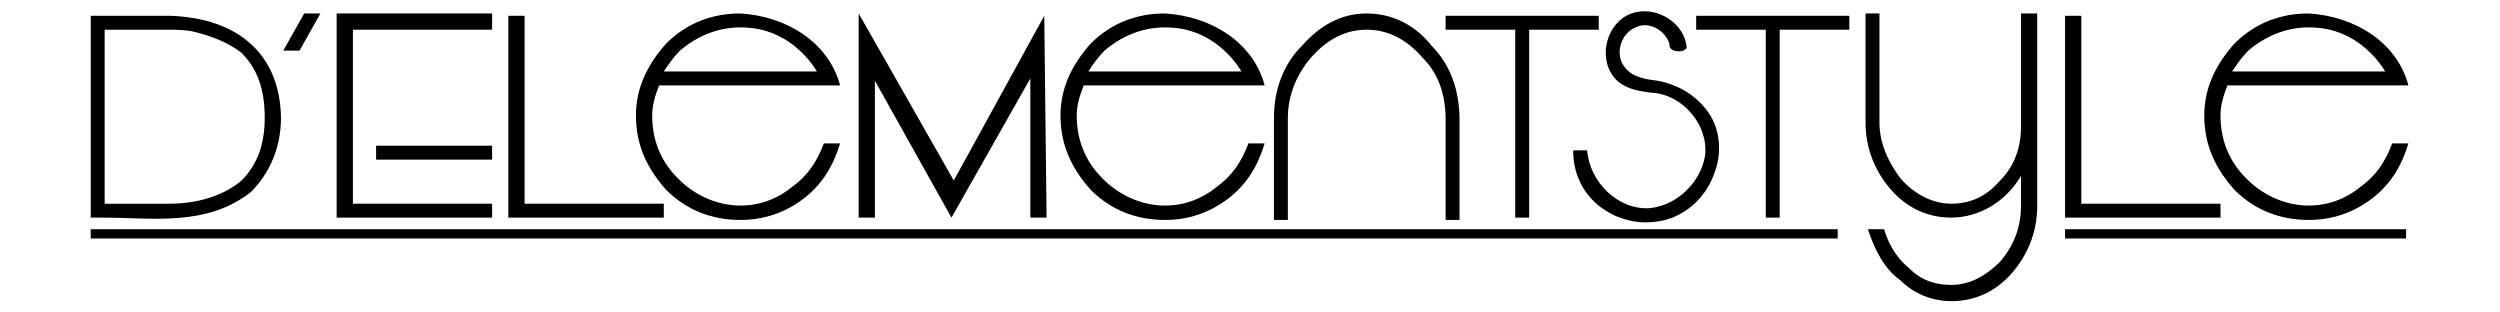 <?xml version="1.0" encoding="UTF-8" standalone="no"?>
<!-- Creator: CorelDRAW X8 -->

<svg
   xmlns:dc="http://purl.org/dc/elements/1.1/"
   xmlns:cc="http://creativecommons.org/ns#"
   xmlns:rdf="http://www.w3.org/1999/02/22-rdf-syntax-ns#"
   xmlns:svg="http://www.w3.org/2000/svg"
   xmlns="http://www.w3.org/2000/svg"
   xmlns:sodipodi="http://sodipodi.sourceforge.net/DTD/sodipodi-0.dtd"
   xmlns:inkscape="http://www.inkscape.org/namespaces/inkscape"
   xml:space="preserve"
   width="1000px"
   height="125px"
   version="1.1"
   style="shape-rendering:geometricPrecision; text-rendering:geometricPrecision; image-rendering:optimizeQuality; fill-rule:evenodd; clip-rule:evenodd"
   viewBox="0 0 1000 125"
   id="svg1016"
   sodipodi:docname="delementstyle_logo_ds.svg"
   inkscape:version="0.92.3 (2405546, 2018-03-11)"><sodipodi:namedview
   pagecolor="#ffffff"
   bordercolor="#666666"
   borderopacity="1"
   objecttolerance="10"
   gridtolerance="10"
   guidetolerance="10"
   inkscape:pageopacity="0"
   inkscape:pageshadow="2"
   inkscape:window-width="1865"
   inkscape:window-height="1025"
   id="namedview1018"
   showgrid="false"
   inkscape:zoom="0.6745"
   inkscape:cx="450.14447"
   inkscape:cy="-39.135443"
   inkscape:window-x="55"
   inkscape:window-y="27"
   inkscape:window-maximized="1"
   inkscape:current-layer="svg1016" />
 <defs
   id="defs980">
  <style
   type="text/css"
   id="style978">
   <![CDATA[
    .str0 {stroke:black;stroke-width:3.999}
    .fil1 {fill:none}
    .fil0 {fill:black;fill-rule:nonzero}
   ]]>
  </style>
 
  
  
  
  
  
  
  
  
  
  
  
  
  
  
  
  
  
 <filter
   style="color-interpolation-filters:sRGB;"
   inkscape:label="Drop Shadow"
   id="filter1292"><feFlood
     flood-opacity="0.498"
     flood-color="rgb(0,0,0)"
     result="flood"
     id="feFlood1282" /><feComposite
     in="flood"
     in2="SourceGraphic"
     operator="in"
     result="composite1"
     id="feComposite1284" /><feGaussianBlur
     in="composite1"
     stdDeviation="3.5"
     result="blur"
     id="feGaussianBlur1286" /><feOffset
     dx="4.52416e-15"
     dy="0"
     result="offset"
     id="feOffset1288" /><feComposite
     in="SourceGraphic"
     in2="offset"
     operator="over"
     result="composite2"
     id="feComposite1290" /></filter></defs>
 
<g
   id="g1136"
   transform="matrix(0.928,0,0,0.928,35.368,4.458)"
   style="filter:url(#filter1292)"><path
     sodipodi:nodetypes="cscsccccscccccccccc"
     class="fil0"
     d="M 66,73 C 73,66 76,57 76,46 76,34 73,25 66,18 61,14 54,11 46,9 42,8 38,8 35,8 V 8 H 7 V 83 H 35 C 48,83 59,79 66,73 Z M 83,46 C 83,59 78,70 70,78 50.958,92.879 27.896,89.06 7,89 v 0 H 1 V 2 h 12 22 c 29.88,0.932 47.632,16.884 48,44 z"
     id="path983"
     inkscape:connector-curvature="0"
     style="fill:#000000;fill-rule:nonzero" /><polygon
     class="fil0"
     points="91,17 84,17 93,1 100,1 "
     id="polygon985"
     style="fill:#000000;fill-rule:nonzero" /><path
     class="fil0"
     d="m 174,64 h -50 v -6 h 50 z m 0,-56 h -60 v 75 h 60 v 6 H 107 V 1 h 67 z"
     id="path987"
     inkscape:connector-curvature="0"
     style="fill:#000000;fill-rule:nonzero" /><polygon
     class="fil0"
     points="181,89 181,2 188,2 188,83 248,83 248,89 "
     id="polygon989"
     style="fill:#000000;fill-rule:nonzero" /><polygon
     class="fil0"
     points="332,1 373,73 412,2 413,89 406,89 406,29 372,89 339,30 339,89 332,89 "
     id="polygon993"
     style="fill:#000000;fill-rule:nonzero" /><path
     class="fil0"
     d="m 511,46 c 0,-12 4,-23 12,-31 8,-9 17,-14 28,-14 11,0 21,5 28,14 8,8 12,19 12,32 v 43 h -6 V 47 C 585,36 582,27 575,20 568,12 560,8 551,8 c -9,0 -17,4 -24,12 -6,7 -10,16 -10,26 v 0 44 h -6 z"
     id="path997"
     inkscape:connector-curvature="0"
     style="fill:#000000;fill-rule:nonzero" /><polygon
     class="fil0"
     points="651,8 621,8 621,89 615,89 615,8 585,8 585,2 651,2 "
     id="polygon999"
     style="fill:#000000;fill-rule:nonzero" /><path
     inkscape:connector-curvature="0"
     id="path1001"
     d="m 697,42 c 6.626,7.945 7.455,19.508 3.451,28.842 -3.85,10.367 -13.422,18.604 -24.546,19.864 C 662.234,92.848 647.37,85.144 642.246,72.081 640.687,68.262 639.937,64.122 640,60 c 2,0 4,0 6,0 0.973,13.47 13.305,25.969 27.194,24.894 11.693,-1.264 21.803,-11.174 23.656,-22.716 1.459,-13.28 -9.777,-26.353 -23.105,-27.022 -6.42,-0.672 -13.842,-2.225 -17.313,-8.314 -5.826,-9.346 -0.694,-23.878 10.371,-26.331 9.837,-2.423 21.353,4.902 22.127,15.275 -1.291,2.537 -8.001,1.918 -7.431,-1.555 -1.742,-5.982 -9.076,-10.273 -14.895,-7.095 -6.324,2.8 -8.836,11.834 -4.232,17.216 3.402,4.386 9.262,5.043 14.368,5.703 C 684.617,31.566 691.974,35.695 697,42 Z"
     style="fill:#000000;fill-rule:nonzero" /><polygon
     class="fil0"
     points="759,8 729,8 729,89 723,89 723,8 693,8 693,2 759,2 "
     id="polygon1003"
     style="fill:#000000;fill-rule:nonzero" /><path
     sodipodi:nodetypes="ccsssccccccscscccssccscscscc"
     class="fil0"
     d="m 840,1 v 73 10 c 0,11 -4,21 -11,29 -7,8 -16,12 -26,12 -8,0 -16,-3 -22,-9 -7,-5 -11,-13 -14,-22 v 0 h 7 v 0 c 2,7 6,13 11,17 5,5 11,7 18,7 8,0 15,-4 21,-10 6,-7 9,-15 9,-24 V 74 71 C 826.507,82.154 815.035,88.918 803,89 793,89 784,85 777,77 770,69 766,59 766,48 V 1 h 6 v 47 c 0,8 3,16 9,24 6,7 14,11 22,11 8,0 15,-3 21,-10 6,-6 9,-14 9,-23 V 1 Z"
     id="path1005"
     inkscape:connector-curvature="0"
     style="fill:#000000;fill-rule:nonzero" /><polygon
     class="fil0"
     points="852,89 852,2 859,2 859,83 919,83 919,89 "
     id="polygon1007"
     style="fill:#000000;fill-rule:nonzero" /><path
     sodipodi:nodetypes="csccccsscsccccccsccc"
     class="fil0"
     d="m 922,32 c -2,5 -3,9 -3,13 0,11 4,20 11,27 13.227,13.552 33.89,16.161 49,4 7,-5 11,-11 14,-19 h 7 c -3,10 -8,18 -16,24 -8,6 -17,9 -27,9 -12,0 -23,-4 -32,-13 -8,-9 -13,-19 -13,-32 0,-12 5,-22 13,-31 9,-9 20,-13 32,-13 19.933,1.184 38.068,12.425 43,31 z m 68,-6 c -3,-5 -7,-9 -11,-12 -7,-5 -14,-7 -22,-7 -10,0 -19,4 -26,10 -3,3 -5,6 -7,9 z"
     id="path1009"
     inkscape:connector-curvature="0"
     style="fill:#000000;fill-rule:nonzero" /><line
     class="fil1 str0"
     x1="1"
     y1="96"
     x2="754"
     y2="96"
     id="line1011"
     style="fill:none;stroke:#000000;stroke-width:3.999" /><line
     class="fil1 str0"
     x1="852"
     y1="96"
     x2="999"
     y2="96"
     id="line1013"
     style="fill:none;stroke:#000000;stroke-width:3.999" /><path
     sodipodi:nodetypes="csccccsscsccccccsccc"
     class="fil0"
     d="m 429,32 c -2,5 -3,9 -3,13 0,11 4,20 11,27 13.227,13.552 33.89,16.161 49,4 7,-5 11,-11 14,-19 h 7 c -3,10 -8,18 -16,24 -8,6 -17,9 -27,9 -12,0 -23,-4 -32,-13 -8,-9 -13,-19 -13,-32 0,-12 5,-22 13,-31 C 441,5 452,1 464,1 483.933,2.184 502.068,13.425 507,32 Z m 68,-6 c -3,-5 -7,-9 -11,-12 -7,-5 -14,-7 -22,-7 -10,0 -19,4 -26,10 -3,3 -5,6 -7,9 z"
     id="path1009-3"
     inkscape:connector-curvature="0"
     style="clip-rule:evenodd;fill:#000000;fill-rule:nonzero;image-rendering:optimizeQuality;shape-rendering:geometricPrecision;text-rendering:geometricPrecision" /><path
     sodipodi:nodetypes="csccccsscsccccccsccc"
     class="fil0"
     d="m 246,32 c -2,5 -3,9 -3,13 0,11 4,20 11,27 13.227,13.552 33.89,16.161 49,4 7,-5 11,-11 14,-19 h 7 c -3,10 -8,18 -16,24 -8,6 -17,9 -27,9 -12,0 -23,-4 -32,-13 -8,-9 -13,-19 -13,-32 0,-12 5,-22 13,-31 9,-9 20,-13 32,-13 19.933,1.184 38.068,12.425 43,31 z m 68,-6 C 311,21 307,17 303,14 296,9 289,7 281,7 271,7 262,11 255,17 c -3,3 -5,6 -7,9 z"
     id="path1009-3-6"
     inkscape:connector-curvature="0"
     style="clip-rule:evenodd;fill:#000000;fill-rule:nonzero;image-rendering:optimizeQuality;shape-rendering:geometricPrecision;text-rendering:geometricPrecision" /></g></svg>